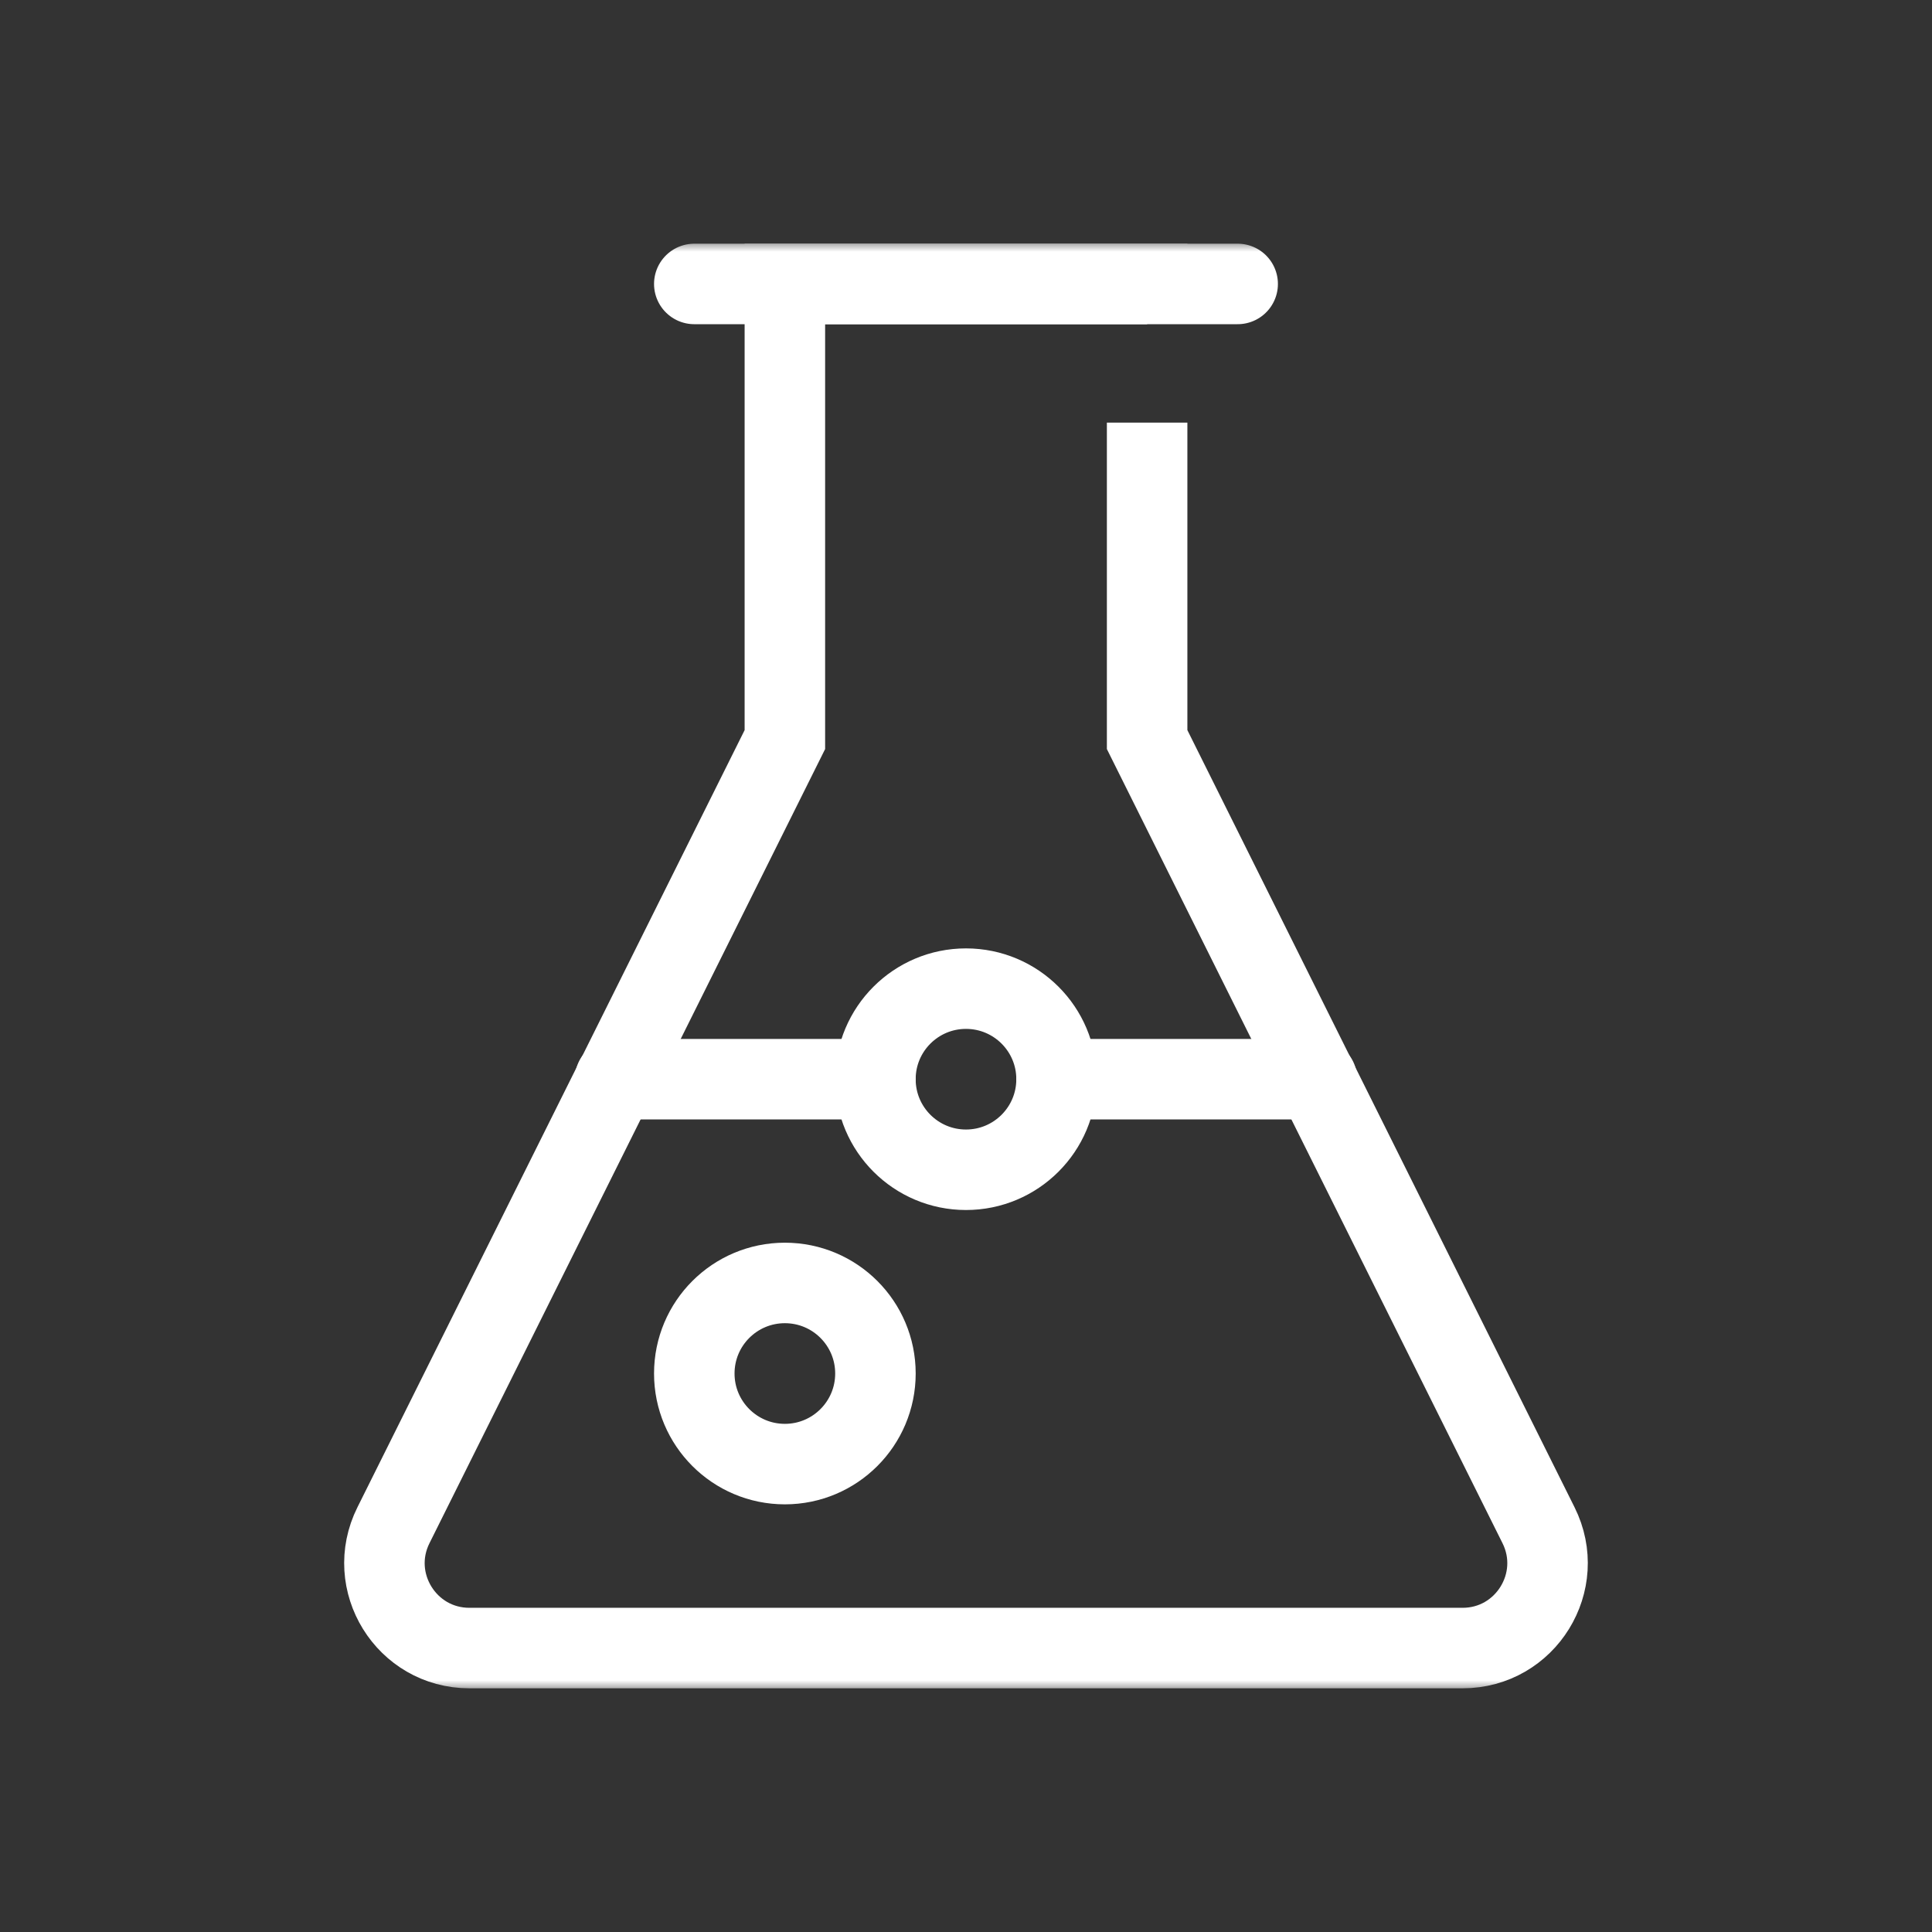 <svg width="96" height="96" viewBox="0 0 96 96" fill="none" xmlns="http://www.w3.org/2000/svg">
<rect x="0" y="0" width="96" height="96" fill="#333333" stroke="none"/>
<g clip-path="url(#clip0_1118_12941)">
<mask id="mask0_1118_12941" style="mask-type:luminance" maskUnits="userSpaceOnUse" x="12" y="12" width="72" height="72">
<path d="M84 12H12V84H84V12Z" fill="white"/>
</mask>
<g mask="url(#mask0_1118_12941)">
<path d="M57 16L57 14.109H39V36.75L19.552 75.785C18.15 78.591 20.189 81.891 23.326 81.891H72.674C75.809 81.891 77.849 78.591 76.447 75.785L57 36.75L57 21" stroke="white" stroke-width="4" stroke-miterlimit="13.33"/>
<path d="M34.499 14.109H61.499" stroke="white" stroke-width="4" stroke-linecap="round" stroke-linejoin="round"/>
<path d="M43.5 68.249C43.5 70.734 41.486 72.75 39 72.75C36.514 72.75 34.499 70.735 34.499 68.249C34.499 65.763 36.514 63.749 39 63.749C41.486 63.749 43.5 65.763 43.5 68.249Z" stroke="white" stroke-width="4" stroke-linecap="round" stroke-linejoin="round"/>
<path d="M52.5 53.625C52.5 56.11 50.485 58.125 47.999 58.125C45.514 58.125 43.499 56.111 43.499 53.625C43.499 51.139 45.514 49.125 47.999 49.125C50.485 49.125 52.5 51.139 52.5 53.625Z" stroke="white" stroke-width="4" stroke-linecap="round" stroke-linejoin="round"/>
<path d="M43.5 53.625H30.562" stroke="white" stroke-width="4" stroke-linecap="round" stroke-linejoin="round"/>
<path d="M65.438 53.625H52.5" stroke="white" stroke-width="4" stroke-linecap="round" stroke-linejoin="round"/>
</g>
</g>
<defs>
<clipPath id="clip0_1118_12941">
<rect width="72" height="72" fill="white" transform="translate(12 12)"/>
</clipPath>
</defs>
</svg>
